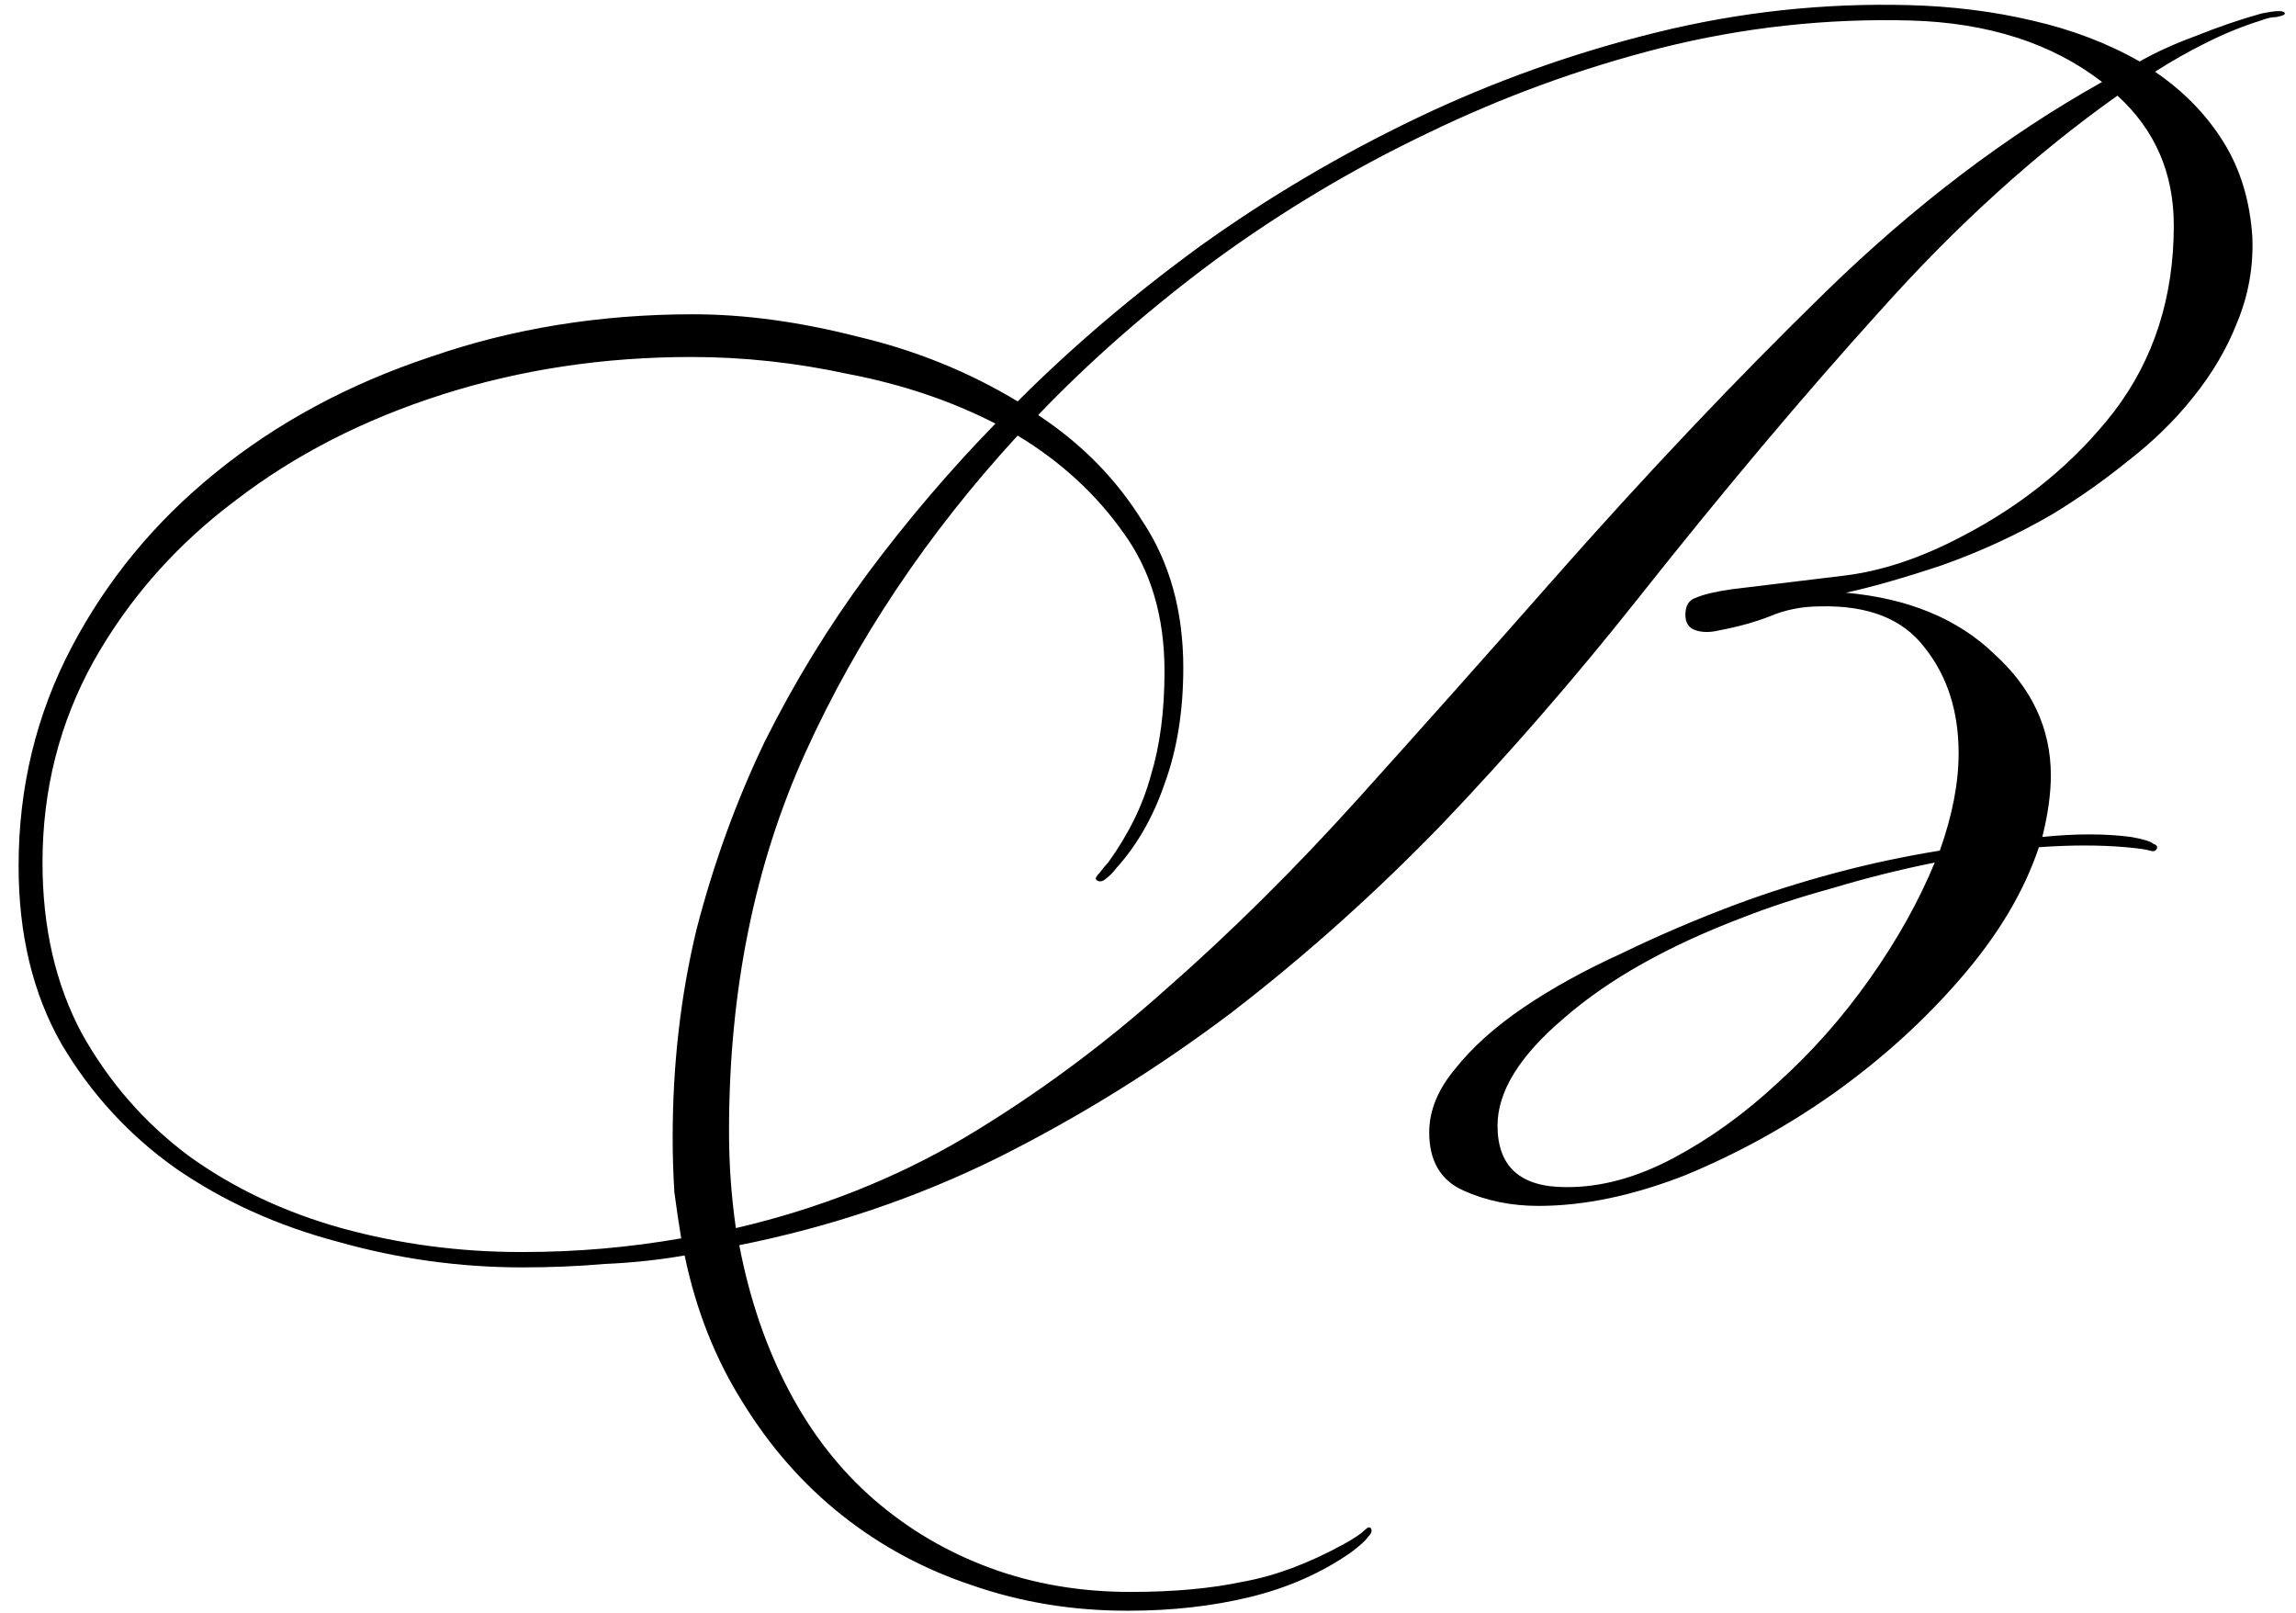 <?xml version="1.0" encoding="UTF-8"?> <svg xmlns="http://www.w3.org/2000/svg" width="121" height="85" viewBox="0 0 121 85" fill="none"><path d="M82.61 62.55C84.41 62.55 86.27 62.04 88.19 61.02C90.11 60 91.94 58.68 93.68 57.06C95.48 55.44 97.1 53.61 98.54 51.57C99.98 49.53 101.12 47.49 101.96 45.45C100.16 45.81 98.36 46.26 96.56 46.8C94.82 47.28 93.26 47.79 91.88 48.33C87.92 49.83 84.77 51.6 82.43 53.64C80.09 55.62 78.92 57.51 78.92 59.31C78.92 61.47 80.12 62.55 82.52 62.55H82.61ZM59.39 84.87C56.51 84.87 53.78 84.42 51.2 83.52C48.68 82.68 46.4 81.45 44.36 79.83C42.32 78.21 40.58 76.23 39.14 73.89C37.7 71.61 36.68 69.03 36.08 66.15C34.7 66.39 33.29 66.54 31.85 66.6C30.47 66.72 29.03 66.78 27.53 66.78C24.23 66.78 20.99 66.33 17.81 65.43C14.63 64.59 11.78 63.3 9.26 61.56C6.8 59.82 4.79 57.63 3.23 54.99C1.73 52.35 0.98 49.23 0.98 45.63C0.98 41.49 1.91 37.65 3.77 34.11C5.63 30.57 8.15 27.51 11.33 24.93C14.57 22.29 18.35 20.25 22.67 18.81C26.99 17.31 31.61 16.56 36.53 16.56C39.23 16.56 42.11 16.95 45.17 17.73C48.23 18.45 51.05 19.59 53.63 21.15C56.51 18.27 59.72 15.54 63.26 12.96C66.86 10.38 70.67 8.13 74.69 6.21C78.71 4.29 82.91 2.79 87.29 1.71C91.67 0.63 96.11 0.15 100.61 0.27C102.89 0.33 105.05 0.6 107.09 1.08C109.19 1.56 111.08 2.28 112.76 3.24C113.6 2.76 114.59 2.31 115.73 1.89C116.93 1.41 118.07 1.02 119.15 0.72C119.99 0.54 120.41 0.54 120.41 0.72C120.41 0.78 120.26 0.84 119.96 0.9C119.72 0.9 119.45 0.96 119.15 1.08C118.19 1.38 117.23 1.77 116.27 2.25C115.31 2.73 114.41 3.24 113.57 3.78C115.07 4.8 116.27 6.03 117.17 7.47C118.07 8.91 118.58 10.59 118.7 12.51C118.76 14.07 118.49 15.57 117.89 17.01C117.35 18.39 116.57 19.71 115.55 20.97C114.59 22.17 113.45 23.28 112.13 24.3C110.87 25.32 109.55 26.25 108.17 27.09C106.31 28.17 104.36 29.07 102.32 29.79C100.34 30.45 98.66 30.93 97.28 31.23C100.58 31.53 103.19 32.61 105.11 34.47C107.09 36.27 108.08 38.4 108.08 40.86C108.08 41.82 107.93 42.9 107.63 44.1C109.37 43.92 110.93 43.92 112.31 44.1C112.97 44.22 113.36 44.34 113.48 44.46C113.66 44.52 113.72 44.61 113.66 44.73C113.6 44.85 113.48 44.88 113.3 44.82C113.12 44.76 112.7 44.7 112.04 44.64C110.66 44.52 109.13 44.52 107.45 44.64C106.67 46.98 105.29 49.29 103.31 51.57C101.39 53.79 99.17 55.8 96.65 57.6C94.19 59.34 91.58 60.78 88.82 61.92C86.06 63 83.48 63.54 81.08 63.54C79.64 63.54 78.32 63.27 77.12 62.73C75.92 62.19 75.32 61.17 75.32 59.67C75.32 58.53 75.77 57.42 76.67 56.34C77.57 55.2 78.77 54.12 80.27 53.1C81.77 52.08 83.51 51.12 85.49 50.22C87.47 49.26 89.51 48.39 91.61 47.61C93.23 47.01 94.94 46.47 96.74 45.99C98.54 45.51 100.37 45.12 102.23 44.82C102.89 42.96 103.22 41.25 103.22 39.69C103.22 37.47 102.62 35.61 101.42 34.11C100.28 32.61 98.45 31.89 95.93 31.95C94.97 31.95 94.07 32.13 93.23 32.49C92.45 32.79 91.58 33.03 90.62 33.21C90.14 33.33 89.72 33.33 89.36 33.21C89 33.09 88.82 32.82 88.82 32.4C88.82 31.92 89 31.62 89.36 31.5C89.78 31.32 90.41 31.17 91.25 31.05C93.23 30.81 95.21 30.57 97.19 30.33C99.17 30.09 101.24 29.4 103.4 28.26C106.64 26.58 109.31 24.39 111.41 21.69C113.51 18.93 114.56 15.66 114.56 11.88C114.56 9.12 113.57 6.84 111.59 5.04C107.27 8.1 103.1 11.88 99.08 16.38C95.06 20.82 90.77 25.92 86.21 31.68C82.97 35.76 79.58 39.66 76.04 43.38C72.5 47.04 68.78 50.37 64.88 53.37C60.98 56.31 56.87 58.86 52.55 61.02C48.29 63.12 43.76 64.65 38.96 65.61C39.5 68.43 40.37 70.98 41.57 73.26C42.77 75.54 44.27 77.46 46.07 79.02C47.87 80.58 49.91 81.78 52.19 82.62C54.47 83.46 56.93 83.88 59.57 83.88C61.85 83.88 63.83 83.7 65.51 83.34C67.19 83.04 68.96 82.38 70.82 81.36C71.36 81.06 71.72 80.82 71.9 80.64C72.08 80.46 72.2 80.43 72.26 80.55C72.32 80.67 72.26 80.82 72.08 81C71.96 81.18 71.66 81.45 71.18 81.81C69.62 82.89 67.85 83.67 65.87 84.15C63.89 84.63 61.76 84.87 59.48 84.87H59.39ZM38.78 64.71C43.16 63.69 47.18 62.1 50.84 59.94C54.56 57.72 58.1 55.11 61.46 52.11C64.88 49.11 68.24 45.78 71.54 42.12C74.84 38.46 78.26 34.62 81.8 30.6C86.72 25.02 91.52 19.95 96.2 15.39C100.88 10.83 105.74 7.14 110.78 4.32C108.14 2.28 104.78 1.2 100.7 1.08C96.26 0.96 91.88 1.44 87.56 2.52C83.3 3.6 79.19 5.1 75.23 7.02C71.33 8.88 67.61 11.1 64.07 13.68C60.59 16.26 57.47 18.99 54.71 21.87C56.99 23.37 58.82 25.23 60.2 27.45C61.64 29.61 62.36 32.19 62.36 35.19C62.36 37.47 62.03 39.51 61.37 41.31C60.77 43.05 59.93 44.52 58.85 45.72C58.67 45.96 58.46 46.17 58.22 46.35C58.04 46.47 57.89 46.47 57.77 46.35C57.71 46.29 57.77 46.17 57.95 45.99C58.13 45.75 58.28 45.57 58.4 45.45C59.48 43.95 60.23 42.42 60.65 40.86C61.13 39.3 61.37 37.47 61.37 35.37C61.37 32.49 60.65 30.06 59.21 28.08C57.77 26.04 55.91 24.33 53.63 22.95C48.89 28.11 45.17 33.66 42.47 39.6C39.77 45.54 38.42 52.2 38.42 59.58C38.42 60.48 38.45 61.35 38.51 62.19C38.57 63.03 38.66 63.87 38.78 64.71ZM27.53 65.97C28.97 65.97 30.38 65.91 31.76 65.79C33.14 65.67 34.52 65.49 35.9 65.25C35.78 64.53 35.66 63.72 35.54 62.82C35.48 61.86 35.45 60.9 35.45 59.94C35.45 56.1 35.87 52.44 36.71 48.96C37.61 45.48 38.81 42.18 40.31 39.06C41.87 35.94 43.67 33 45.71 30.24C47.81 27.42 50.06 24.78 52.46 22.32C50.12 21.12 47.54 20.25 44.72 19.71C41.96 19.11 39.2 18.81 36.44 18.81C31.82 18.81 27.44 19.47 23.3 20.79C19.16 22.11 15.53 23.97 12.41 26.37C9.29 28.71 6.8 31.53 4.94 34.83C3.14 38.07 2.24 41.61 2.24 45.45C2.24 48.87 2.93 51.87 4.31 54.45C5.75 57.03 7.64 59.19 9.98 60.93C12.32 62.61 14.99 63.87 17.99 64.71C21.05 65.55 24.2 65.97 27.44 65.97H27.53Z" fill="black"></path></svg> 